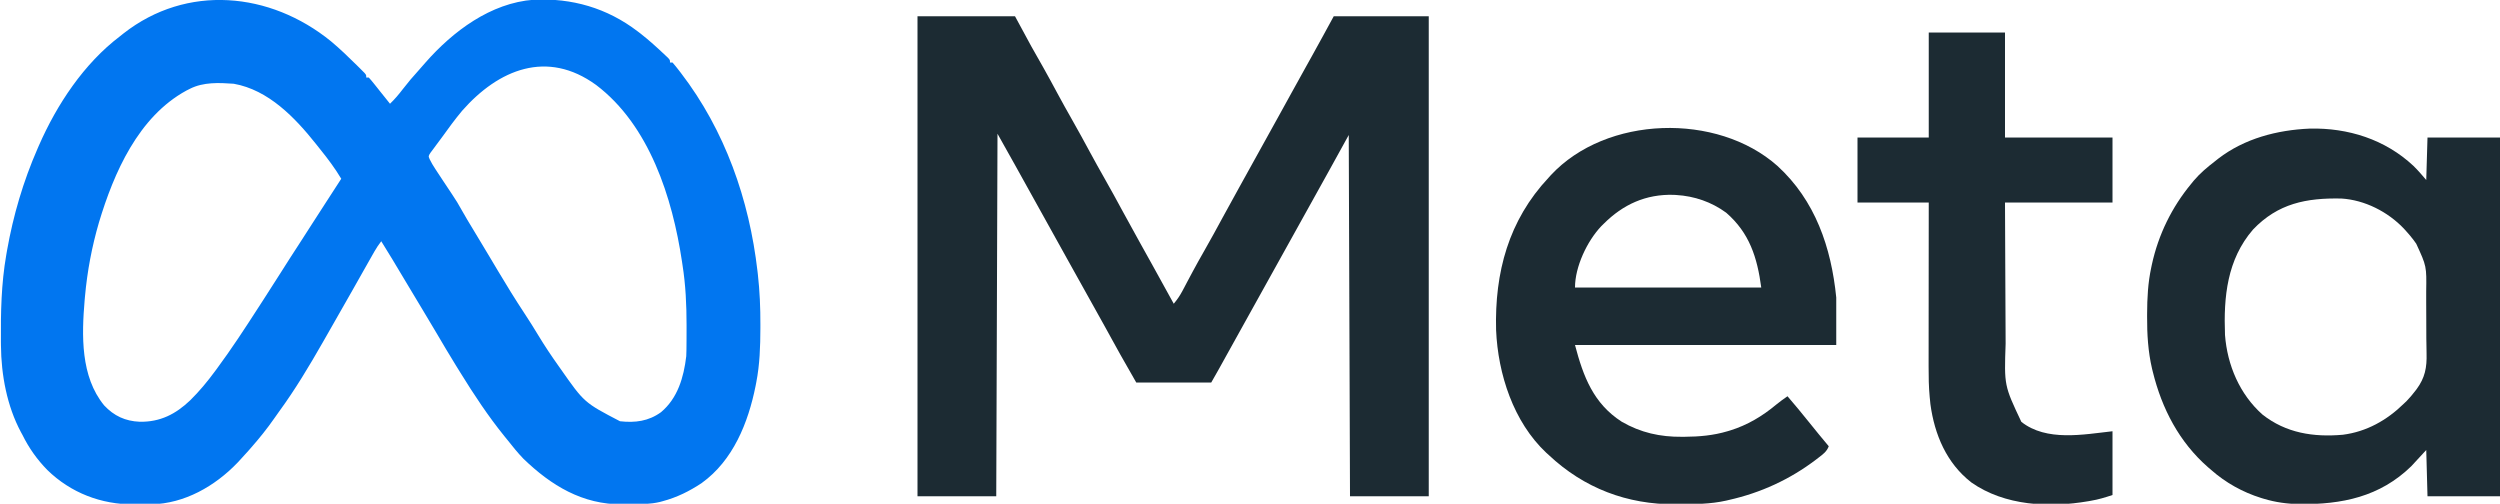 <?xml version="1.0" encoding="UTF-8"?>
<svg version="1.1" xmlns="http://www.w3.org/2000/svg" width="2000" height="403">
<path d="M0 0 C7.228 6.047 13.998 12.563 20.691 19.191 C21.821 20.306 21.821 20.306 22.972 21.444 C23.662 22.138 24.352 22.832 25.062 23.547 C25.679 24.166 26.296 24.785 26.931 25.423 C28.254 27.004 28.254 27.004 28.254 29.004 C28.914 29.004 29.574 29.004 30.254 29.004 C31.692 30.573 33.054 32.213 34.379 33.879 C35.174 34.873 35.97 35.867 36.789 36.891 C37.602 37.918 38.416 38.945 39.254 40.004 C40.774 41.9 42.295 43.796 43.816 45.691 C44.963 47.128 46.109 48.566 47.254 50.004 C51.064 46.352 54.306 42.508 57.504 38.316 C61.549 33.089 65.743 28.085 70.223 23.219 C72.032 21.246 73.772 19.233 75.504 17.191 C97.579 -7.979 127.797 -30.674 162.277 -33.219 C192.781 -34.692 220.855 -26.593 245.254 -7.996 C246.049 -7.393 246.845 -6.79 247.664 -6.168 C254.53 -0.815 260.928 5.031 267.254 11.004 C268.418 12.094 268.418 12.094 269.605 13.207 C271.254 15.004 271.254 15.004 271.254 17.004 C271.914 17.004 272.574 17.004 273.254 17.004 C275.068 19.092 276.765 21.184 278.441 23.379 C278.94 24.024 279.438 24.67 279.951 25.335 C315.25 71.326 334.64 126.633 341.254 184.004 C341.34 184.75 341.426 185.496 341.515 186.264 C343.04 199.801 343.621 213.199 343.566 226.816 C343.564 228.253 343.564 228.253 343.561 229.718 C343.514 244.331 343.069 258.62 340.254 273.004 C339.996 274.34 339.996 274.34 339.734 275.702 C333.862 305.055 321.804 335.318 296.66 353.402 C286.676 360.048 276.872 364.894 265.254 368.004 C264.574 368.189 263.894 368.375 263.194 368.566 C255.558 370.387 247.856 370.376 240.052 370.375 C237.72 370.379 235.389 370.415 233.057 370.453 C201.239 370.693 176.195 355.446 153.941 333.941 C149.382 329.237 145.327 324.129 141.254 319.004 C140.444 318.011 139.635 317.019 138.801 315.996 C125.792 299.922 114.341 282.604 103.496 265.017 C102.402 263.244 101.299 261.477 100.195 259.711 C94.782 251.012 89.609 242.17 84.406 233.344 C80.832 227.282 77.215 221.247 73.585 215.218 C71.351 211.503 69.122 207.785 66.892 204.067 C64.946 200.825 63.001 197.582 61.055 194.34 C58.633 190.305 56.214 186.268 53.797 182.23 C52.992 180.887 52.992 180.887 52.171 179.516 C51.179 177.861 50.188 176.205 49.198 174.548 C46.272 169.665 43.289 164.82 40.254 160.004 C38.216 162.636 36.435 165.285 34.793 168.18 C34.329 168.995 33.864 169.811 33.386 170.651 C32.888 171.53 32.391 172.41 31.879 173.316 C31.351 174.246 30.823 175.175 30.278 176.133 C28.6 179.088 26.926 182.045 25.254 185.004 C24.475 186.382 24.475 186.382 23.681 187.787 C21.585 191.495 19.491 195.203 17.397 198.912 C10.996 210.246 4.538 221.548 -1.935 232.841 C-3.508 235.588 -5.077 238.339 -6.645 241.09 C-17.423 259.943 -28.575 278.607 -41.401 296.148 C-42.73 297.981 -44.029 299.832 -45.32 301.691 C-51.017 309.872 -57.165 317.519 -63.746 325.004 C-64.531 325.901 -65.316 326.798 -66.125 327.723 C-68.304 330.178 -70.511 332.6 -72.746 335.004 C-73.44 335.752 -74.133 336.499 -74.848 337.27 C-92.81 355.951 -117.158 369.889 -143.512 370.438 C-145.875 370.46 -148.237 370.463 -150.601 370.45 C-152.98 370.441 -155.356 370.47 -157.734 370.502 C-183.767 370.621 -208.168 361.269 -226.859 343.023 C-235.019 334.692 -241.597 325.463 -246.746 315.004 C-247.161 314.243 -247.576 313.483 -248.004 312.699 C-259.197 291.792 -263.795 266.891 -263.984 243.348 C-263.999 241.836 -263.999 241.836 -264.014 240.294 C-264.194 216.874 -263.759 194.116 -259.746 171.004 C-259.537 169.786 -259.328 168.569 -259.113 167.314 C-254.139 139.283 -246.152 112.09 -234.746 86.004 C-234.38 85.16 -234.015 84.316 -233.638 83.446 C-219.25 50.597 -197.582 17.851 -168.746 -3.996 C-167.367 -5.098 -167.367 -5.098 -165.961 -6.223 C-115.22 -45.969 -48.62 -39.513 0 0 Z M104.957 55.613 C99.185 62.532 93.873 69.797 88.624 77.115 C87.266 78.987 85.879 80.832 84.484 82.676 C83.636 83.826 82.788 84.977 81.941 86.129 C81.182 87.142 80.423 88.155 79.641 89.199 C77.922 91.871 77.922 91.871 78.963 94.354 C80.313 97.125 81.824 99.633 83.52 102.207 C84.163 103.188 84.806 104.169 85.469 105.18 C86.14 106.194 86.812 107.209 87.504 108.254 C88.16 109.253 88.816 110.252 89.492 111.281 C93.168 116.873 93.168 116.873 96.9 122.428 C99.801 126.702 102.434 131.024 104.9 135.562 C107.634 140.495 110.591 145.3 113.504 150.129 C114.174 151.242 114.843 152.355 115.533 153.502 C116.856 155.7 118.178 157.897 119.502 160.095 C121.59 163.562 123.673 167.033 125.754 170.504 C126.091 171.064 126.427 171.623 126.774 172.2 C129.066 176.011 131.339 179.834 133.605 183.66 C140.466 195.211 147.5 206.601 154.9 217.815 C158.725 223.621 162.421 229.483 166.004 235.441 C171.09 243.869 176.551 251.984 182.254 260.004 C182.708 260.645 183.161 261.285 183.629 261.945 C202.642 289.096 202.642 289.096 231.254 304.004 C243.315 305.356 254.059 304.007 264.066 296.754 C277.476 285.496 282.244 268.82 284.254 252.004 C284.412 248.738 284.441 245.476 284.457 242.207 C284.464 241.269 284.471 240.33 284.478 239.364 C284.496 236.327 284.502 233.291 284.504 230.254 C284.505 229.218 284.506 228.182 284.507 227.115 C284.496 210.871 283.796 195.074 281.254 179.004 C281.109 178.031 280.965 177.059 280.816 176.057 C273.22 125.352 254.787 67.211 212.153 34.981 C172.99 6.508 134.19 22.403 104.957 55.613 Z M-112.746 38.004 C-113.734 38.501 -114.721 38.999 -115.738 39.512 C-154.095 60.495 -173.636 105.146 -185.607 145.051 C-191.24 164.308 -194.943 184.025 -196.746 204.004 C-196.885 205.532 -196.885 205.532 -197.027 207.09 C-199.4 235.218 -200.398 268.181 -181.434 291.316 C-173.554 299.749 -164.502 303.913 -152.999 304.407 C-136.625 304.682 -124.207 298.361 -112.482 287.155 C-105.2 279.963 -98.812 272.231 -92.746 264.004 C-92.237 263.318 -91.728 262.632 -91.204 261.926 C-79.497 246.098 -68.754 229.651 -58.101 213.104 C-56.75 211.009 -55.393 208.918 -54.035 206.828 C-49.263 199.481 -44.537 192.107 -39.871 184.691 C-35.069 177.058 -30.18 169.484 -25.255 161.929 C-21.983 156.91 -18.741 151.874 -15.535 146.812 C-11.803 140.953 -8.012 135.13 -4.234 129.3 C-1.674 125.349 0.884 121.395 3.441 117.441 C4.372 116.003 5.303 114.564 6.234 113.125 C6.901 112.095 7.567 111.065 8.254 110.004 C3.287 101.697 -2.346 94.167 -8.419 86.651 C-9.599 85.187 -10.763 83.709 -11.926 82.23 C-28.72 61.127 -49.939 38.919 -77.746 34.004 C-89.546 33.165 -101.969 32.567 -112.746 38.004 Z " fill="#0176F0" transform="translate(264.746,32.996)"/>
<path d="M0 0 C25.74 0 51.48 0 78 0 C82.29 7.92 86.58 15.84 91 24 C95.868 32.613 95.868 32.613 100.75 41.219 C104.639 48.1 108.379 55.06 112.125 62.02 C115.834 68.895 119.636 75.711 123.5 82.5 C128.495 91.277 133.339 100.127 138.125 109.02 C141.834 115.895 145.636 122.711 149.5 129.5 C154.563 138.398 159.481 147.367 164.34 156.378 C168.684 164.432 173.105 172.439 177.566 180.429 C180.529 185.741 183.483 191.058 186.438 196.375 C187.075 197.522 187.712 198.669 188.369 199.85 C193.942 209.884 199.481 219.937 205 230 C207.768 226.695 209.989 223.444 211.996 219.633 C212.548 218.594 213.1 217.556 213.668 216.486 C214.252 215.377 214.836 214.268 215.438 213.125 C216.693 210.765 217.951 208.405 219.211 206.047 C219.529 205.452 219.846 204.857 220.174 204.244 C223.213 198.569 226.373 192.966 229.562 187.375 C234.607 178.519 239.503 169.592 244.341 160.622 C248.692 152.555 253.12 144.534 257.588 136.531 C268.453 117.055 279.235 97.532 290 78 C292.687 73.125 295.374 68.25 298.062 63.375 C298.393 62.776 298.723 62.177 299.063 61.56 C302.671 55.018 306.286 48.479 309.918 41.949 C310.403 41.077 310.403 41.077 310.898 40.187 C312.406 37.477 313.915 34.767 315.426 32.058 C321.356 21.41 327.163 10.702 333 0 C358.08 0 383.16 0 409 0 C409 126.72 409 253.44 409 384 C388.21 384 367.42 384 346 384 C345.505 240.945 345.505 240.945 345 95 C339.72 104.57 334.44 114.14 329 124 C324.622 131.887 320.244 139.774 315.859 147.657 C312.737 153.27 309.619 158.885 306.5 164.5 C305.25 166.75 304 169 302.75 171.25 C302.131 172.364 301.512 173.477 300.875 174.625 C289 196 277.125 217.375 265.25 238.75 C264.321 240.423 264.321 240.423 263.372 242.13 C262.131 244.364 260.89 246.597 259.649 248.831 C256.734 254.078 253.819 259.326 250.906 264.575 C249.537 267.04 248.169 269.505 246.8 271.97 C245.841 273.7 244.881 275.429 243.922 277.158 C243.042 278.743 243.042 278.743 242.145 280.359 C241.633 281.282 241.121 282.205 240.593 283.155 C238.749 286.448 236.873 289.723 235 293 C215.2 293 195.4 293 175 293 C161.359 269.129 161.359 269.129 155.125 257.75 C153.755 255.257 152.384 252.765 151.012 250.273 C150.673 249.659 150.335 249.044 149.987 248.411 C146.666 242.383 143.306 236.377 139.938 230.375 C133.22 218.405 126.551 206.409 119.891 194.407 C116.763 188.77 113.631 183.135 110.5 177.5 C109.25 175.25 108 173 106.75 170.75 C105.822 169.079 105.822 169.079 104.875 167.375 C99.25 157.25 99.25 157.25 97.374 153.872 C96.128 151.631 94.883 149.39 93.638 147.149 C90.769 141.986 87.901 136.822 85.035 131.657 C84.041 129.866 83.047 128.076 82.053 126.285 C80.822 124.068 79.591 121.85 78.361 119.633 C73.607 111.07 68.802 102.537 64 94 C63.67 189.7 63.34 285.4 63 384 C42.21 384 21.42 384 0 384 C0 257.28 0 130.56 0 0 Z " fill="#1C2B33" transform="translate(734,13)"/>
<path d="M0 0 C30.704 -0.72 60.286 8.651 82.872 29.747 C86.609 33.355 89.796 37.142 93.207 41.121 C93.537 29.901 93.867 18.681 94.207 7.121 C113.347 7.121 132.487 7.121 152.207 7.121 C152.207 101.831 152.207 196.541 152.207 294.121 C133.067 294.121 113.927 294.121 94.207 294.121 C93.877 281.911 93.547 269.701 93.207 257.121 C89.247 261.411 85.287 265.701 81.207 270.121 C56.089 294.603 25.652 300.785 -8.203 300.398 C-18.055 300.224 -27.347 298.984 -36.793 296.121 C-37.838 295.808 -37.838 295.808 -38.903 295.488 C-53.621 290.887 -67.234 283.322 -78.793 273.121 C-79.622 272.412 -80.451 271.703 -81.305 270.973 C-104.43 250.787 -118.293 224.064 -125.543 194.559 C-125.742 193.757 -125.941 192.956 -126.146 192.13 C-129.354 178.32 -130.174 164.55 -130.105 150.434 C-130.104 149.649 -130.102 148.864 -130.1 148.055 C-130.051 135.543 -129.442 123.388 -126.793 111.121 C-126.544 109.936 -126.544 109.936 -126.289 108.726 C-121.089 84.848 -110.36 62.908 -94.793 44.121 C-94.125 43.3 -93.457 42.479 -92.77 41.633 C-87.726 35.673 -81.962 30.879 -75.793 26.121 C-74.94 25.44 -74.086 24.76 -73.207 24.059 C-52.187 7.899 -26.112 1.132 0 0 Z M-45.418 80.809 C-66.117 104.793 -68.979 134.615 -67.793 165.121 C-65.953 189.256 -56.072 212.501 -37.879 228.719 C-19.011 243.629 3.113 246.98 26.5 244.919 C45.398 242.501 61.748 233.318 75.207 220.121 C75.969 219.395 76.731 218.67 77.516 217.922 C79.949 215.438 82.087 212.878 84.207 210.121 C84.834 209.312 84.834 209.312 85.473 208.486 C92.227 199.323 93.769 191.154 93.457 179.887 C93.419 177.296 93.382 174.706 93.346 172.116 C93.321 170.779 93.295 169.443 93.269 168.106 C93.19 163.009 93.205 157.914 93.225 152.817 C93.237 147.852 93.203 142.887 93.164 137.922 C93.151 135.403 93.151 132.884 93.162 130.365 C93.488 110.089 93.488 110.089 85.207 92.121 C84.523 91.168 83.839 90.216 83.135 89.234 C81.267 86.742 79.297 84.429 77.207 82.121 C76.25 81.06 76.25 81.06 75.273 79.977 C62.488 66.523 43.958 57.081 25.301 55.944 C-2.684 55.377 -25.453 59.826 -45.418 80.809 Z " fill="#1C2B33" transform="translate(1847.793,102.879)"/>
<path d="M0 0 C30.337 27.691 43.107 65.278 47.112 105.324 C47.112 117.864 47.112 130.404 47.112 143.324 C-21.858 143.324 -90.828 143.324 -161.888 143.324 C-155.245 168.569 -147.194 190.079 -124.513 204.699 C-109.336 213.472 -93.748 216.923 -76.326 216.762 C-75.627 216.759 -74.929 216.756 -74.21 216.753 C-62.432 216.677 -51.218 215.699 -39.888 212.324 C-38.831 212.011 -38.831 212.011 -37.753 211.691 C-24.062 207.447 -12.022 200.293 -1.052 191.121 C1.889 188.679 4.975 186.506 8.112 184.324 C13.883 191.092 19.611 197.878 25.139 204.848 C30.37 211.415 35.72 217.889 41.112 224.324 C39.56 228.591 36.348 230.848 32.862 233.512 C32.238 233.993 31.614 234.474 30.971 234.97 C10.093 250.85 -13.298 261.595 -38.888 267.324 C-39.954 267.574 -39.954 267.574 -41.041 267.829 C-53.557 270.644 -66.248 270.636 -79.013 270.699 C-79.859 270.707 -80.705 270.715 -81.577 270.723 C-120.177 271.001 -154.763 257.821 -182.888 231.324 C-183.552 230.725 -184.216 230.125 -184.9 229.508 C-211.137 204.867 -223.513 166.582 -225.013 131.404 C-226.224 85.223 -215.038 43.514 -182.888 9.324 C-182.362 8.734 -181.836 8.143 -181.294 7.535 C-136.803 -40.361 -48.128 -42.714 0 0 Z M-138.888 46.324 C-139.558 46.983 -140.229 47.642 -140.919 48.32 C-152.257 60.302 -161.888 80.768 -161.888 97.324 C-112.718 97.324 -63.548 97.324 -12.888 97.324 C-16.088 73.329 -22.302 53.657 -40.927 37.496 C-52.661 28.889 -66.388 24.177 -80.888 23.324 C-81.569 23.283 -82.249 23.242 -82.951 23.199 C-105.256 22.543 -123.441 30.899 -138.888 46.324 Z " fill="#1C2B33" transform="translate(1421.888,132.676)"/>
<path d="M0 0 C20.13 0 40.26 0 61 0 C61 27.72 61 55.44 61 84 C89.38 84 117.76 84 147 84 C147 101.16 147 118.32 147 136 C118.62 136 90.24 136 61 136 C61.091 160.646 61.091 160.646 61.209 185.291 C61.263 195.353 61.315 205.414 61.346 215.476 C61.37 222.806 61.403 230.137 61.449 237.467 C61.472 241.341 61.491 245.216 61.498 249.09 C60.345 282.412 60.345 282.412 74.074 311.473 C94.186 327.424 123.893 321.567 147 319 C147 335.83 147 352.66 147 370 C141.049 371.984 135.715 373.618 129.625 374.625 C128.947 374.746 128.269 374.867 127.57 374.992 C96.275 380.364 60.75 378.675 34.062 359.938 C14.246 344.524 4.622 321.71 1.324 297.312 C1.217 296.219 1.11 295.126 1 294 C0.919 293.198 0.837 292.397 0.754 291.571 C-0.005 283.448 -0.136 275.388 -0.114 267.235 C-0.113 265.795 -0.113 264.355 -0.114 262.915 C-0.114 259.044 -0.108 255.173 -0.101 251.302 C-0.095 247.242 -0.095 243.182 -0.093 239.122 C-0.09 231.451 -0.082 223.781 -0.072 216.11 C-0.061 207.37 -0.055 198.63 -0.05 189.89 C-0.04 171.926 -0.022 153.963 0 136 C-18.81 136 -37.62 136 -57 136 C-57 118.84 -57 101.68 -57 84 C-38.19 84 -19.38 84 0 84 C0 56.28 0 28.56 0 0 Z " fill="#1C2B33" transform="translate(1543,26)"/>
</svg>
